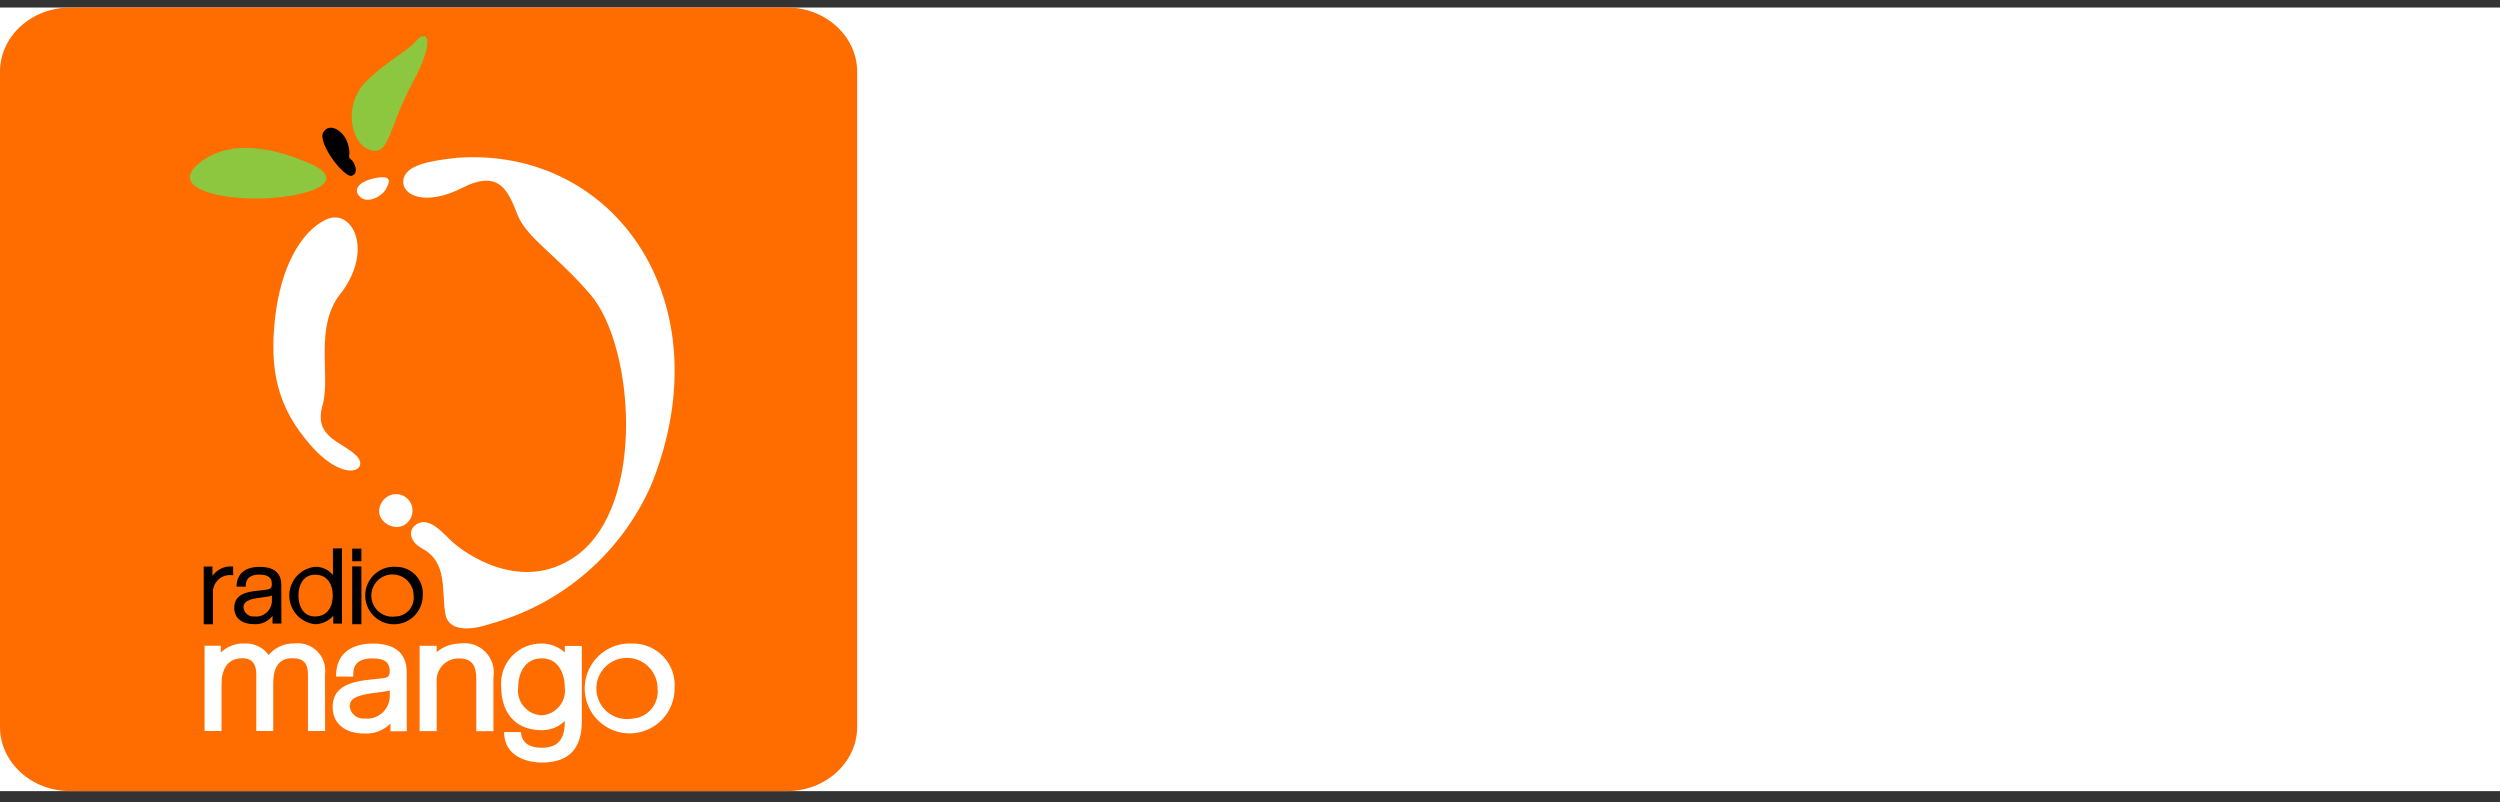 <svg width="134" height="43" viewBox="0 0 134 43" fill="none" xmlns="http://www.w3.org/2000/svg">
<rect x="0" y="0" width="134" height="43" fill="#333333" stroke="none"/>
<g clip-path="url(#clip0_42_4865)">
<rect width="134" height="42" transform="translate(0 0.404)" fill="white"/>
<path d="M42.179 0.404H3.766C1.686 0.404 0 1.945 0 3.847V38.962C0 40.863 1.686 42.404 3.766 42.404H42.179C44.258 42.404 45.944 40.863 45.944 38.962V3.847C45.944 1.945 44.258 0.404 42.179 0.404Z" fill="#FF6C00"/>
<path d="M33.887 34.494C33.405 34.466 32.926 34.584 32.512 34.832C32.098 35.08 31.768 35.447 31.564 35.885C31.361 36.322 31.294 36.811 31.372 37.288C31.45 37.764 31.669 38.206 32.001 38.557C32.332 38.907 32.762 39.15 33.233 39.253C33.705 39.357 34.197 39.316 34.645 39.137C35.093 38.958 35.477 38.648 35.747 38.248C36.017 37.848 36.161 37.376 36.16 36.893C36.183 36.583 36.141 36.271 36.037 35.978C35.933 35.685 35.768 35.417 35.554 35.191C35.34 34.965 35.081 34.786 34.794 34.666C34.507 34.546 34.198 34.487 33.887 34.494ZM33.887 38.518C33.556 38.576 33.215 38.531 32.91 38.388C32.605 38.246 32.352 38.013 32.184 37.722C32.015 37.43 31.941 37.094 31.97 36.759C32 36.424 32.132 36.106 32.348 35.848C32.564 35.591 32.854 35.406 33.179 35.318C33.504 35.231 33.848 35.246 34.164 35.361C34.48 35.475 34.753 35.685 34.947 35.96C35.14 36.235 35.244 36.563 35.245 36.9C35.267 37.096 35.25 37.295 35.193 37.485C35.137 37.674 35.042 37.85 34.915 38.002C34.788 38.153 34.631 38.277 34.454 38.366C34.278 38.455 34.084 38.506 33.887 38.518Z" fill="white"/>
<path d="M30.274 34.976C29.939 34.665 29.5 34.493 29.043 34.494C28.745 34.487 28.449 34.544 28.173 34.658C27.898 34.773 27.649 34.945 27.444 35.161C27.239 35.378 27.081 35.635 26.981 35.916C26.881 36.197 26.84 36.496 26.863 36.794C26.863 38.118 27.544 39.138 29.043 39.138C29.502 39.142 29.944 38.965 30.274 38.645V38.667C30.274 39.504 30.002 40.08 29.043 40.08C28.533 40.08 28.04 39.914 27.941 39.387L27.913 39.238H27.015L27.031 39.432C27.12 40.444 28.089 40.872 29.048 40.872C30.572 40.872 31.182 40.047 31.187 38.667V34.621H30.273L30.274 34.976ZM29.043 38.34C28.859 38.334 28.678 38.29 28.512 38.21C28.346 38.13 28.199 38.016 28.079 37.876C27.96 37.735 27.871 37.572 27.818 37.395C27.766 37.218 27.75 37.033 27.774 36.85C27.774 36.09 28.123 35.287 29.043 35.287C29.936 35.287 30.274 36.118 30.274 36.85C30.296 37.029 30.281 37.212 30.231 37.385C30.18 37.559 30.095 37.72 29.979 37.86C29.864 37.999 29.722 38.114 29.561 38.197C29.4 38.279 29.224 38.328 29.043 38.34Z" fill="white"/>
<path d="M24.648 34.494C24.192 34.493 23.751 34.657 23.406 34.954V34.616H22.492V39.189H23.406V36.556C23.393 36.393 23.415 36.228 23.47 36.073C23.524 35.919 23.611 35.777 23.724 35.658C23.837 35.539 23.973 35.445 24.125 35.382C24.276 35.319 24.439 35.288 24.603 35.292C25.346 35.292 25.529 35.741 25.529 36.389V39.193H26.448V36.294C26.488 36.049 26.47 35.797 26.393 35.56C26.317 35.324 26.185 35.108 26.009 34.932C25.833 34.756 25.618 34.625 25.381 34.548C25.144 34.472 24.893 34.453 24.647 34.493" fill="white"/>
<path d="M19.992 34.494C18.906 34.494 18.08 34.971 18.019 36.079L18.014 36.267H18.934V36.095C18.95 35.513 19.36 35.291 19.926 35.291C20.452 35.291 20.89 35.391 20.89 35.973C20.89 36.339 20.696 36.333 20.363 36.372C19.3 36.488 17.831 36.527 17.831 37.901C17.831 38.844 18.568 39.315 19.499 39.315C19.761 39.334 20.024 39.296 20.271 39.206C20.517 39.115 20.742 38.972 20.929 38.788L20.924 39.199L21.805 39.193L21.8 36.034C21.805 34.921 21.046 34.494 19.993 34.494M20.891 37.37C20.882 37.535 20.84 37.697 20.767 37.845C20.693 37.993 20.59 38.125 20.464 38.232C20.338 38.339 20.191 38.419 20.033 38.467C19.875 38.515 19.709 38.53 19.544 38.512C19.449 38.522 19.352 38.513 19.26 38.485C19.168 38.458 19.083 38.412 19.008 38.352C18.934 38.291 18.873 38.216 18.828 38.131C18.782 38.046 18.755 37.953 18.746 37.858C18.742 37.745 18.777 37.635 18.846 37.546C19.084 37.252 19.81 37.175 20.176 37.125C20.332 37.108 20.492 37.086 20.643 37.059C20.727 37.048 20.809 37.025 20.892 37.009L20.891 37.37Z" fill="white"/>
<path fill-rule="evenodd" clip-rule="evenodd" d="M11.828 34.981C11.997 34.816 12.197 34.688 12.418 34.603C12.638 34.518 12.873 34.479 13.108 34.488C13.358 34.477 13.606 34.527 13.831 34.634C14.056 34.742 14.252 34.903 14.4 35.104C14.568 34.905 14.779 34.746 15.017 34.64C15.255 34.533 15.514 34.481 15.774 34.488C15.998 34.46 16.226 34.483 16.439 34.557C16.653 34.63 16.846 34.752 17.005 34.912C17.164 35.072 17.285 35.267 17.357 35.481C17.429 35.694 17.451 35.922 17.421 36.146L17.426 39.183H16.506V36.174C16.506 35.575 16.307 35.281 15.658 35.281C14.833 35.281 14.646 35.952 14.646 36.617V39.183H13.737V36.146C13.737 35.658 13.565 35.281 13 35.281C12.144 35.281 11.881 35.935 11.875 36.651V39.183H10.964V34.611H11.834V34.982L11.828 34.981Z" fill="white"/>
<path d="M19.371 29.406H18.878V30.082H19.371V29.406Z" fill="black"/>
<path d="M21.218 30.382C20.909 30.361 20.602 30.435 20.335 30.591C20.069 30.748 19.856 30.981 19.723 31.261C19.591 31.54 19.546 31.853 19.594 32.158C19.641 32.464 19.78 32.748 19.991 32.973C20.202 33.199 20.476 33.356 20.778 33.424C21.079 33.492 21.394 33.468 21.682 33.355C21.97 33.242 22.216 33.044 22.391 32.789C22.565 32.534 22.658 32.232 22.659 31.923C22.675 31.725 22.65 31.525 22.584 31.338C22.519 31.15 22.415 30.978 22.279 30.833C22.143 30.688 21.979 30.573 21.796 30.495C21.613 30.417 21.416 30.379 21.218 30.382ZM21.218 33.043C20.988 33.08 20.753 33.046 20.544 32.945C20.335 32.844 20.162 32.682 20.048 32.48C19.934 32.277 19.885 32.045 19.908 31.814C19.93 31.583 20.023 31.364 20.173 31.188C20.324 31.011 20.525 30.885 20.749 30.826C20.974 30.767 21.211 30.779 21.429 30.859C21.647 30.939 21.834 31.084 21.967 31.274C22.1 31.465 22.171 31.691 22.171 31.924C22.187 32.061 22.175 32.2 22.134 32.332C22.094 32.464 22.028 32.586 21.938 32.691C21.849 32.796 21.738 32.882 21.614 32.943C21.491 33.003 21.355 33.037 21.218 33.043Z" fill="black"/>
<path d="M19.371 30.359H18.878V33.458H19.371V30.359Z" fill="black"/>
<path d="M17.836 30.814C17.721 30.674 17.575 30.561 17.41 30.486C17.245 30.411 17.064 30.376 16.883 30.382C16.504 30.424 16.154 30.604 15.9 30.887C15.646 31.171 15.505 31.539 15.505 31.92C15.505 32.301 15.646 32.669 15.9 32.952C16.154 33.236 16.504 33.416 16.883 33.458C17.069 33.457 17.253 33.416 17.423 33.337C17.592 33.259 17.742 33.145 17.864 33.004V33.425H18.331V29.395H17.845V30.814H17.836ZM16.883 33.042C16.239 33.042 15.996 32.455 15.996 31.922C15.996 31.39 16.239 30.803 16.883 30.803C17.57 30.803 17.836 31.348 17.836 31.922C17.836 32.496 17.57 33.042 16.883 33.042Z" fill="black"/>
<path d="M11.387 30.869V30.365H10.919V33.459H11.413V31.762C11.409 31.632 11.434 31.502 11.484 31.382C11.535 31.261 11.611 31.153 11.707 31.065C11.803 30.976 11.916 30.909 12.04 30.868C12.164 30.827 12.296 30.813 12.425 30.827L12.497 30.833V30.365H12.436C12.233 30.35 12.029 30.388 11.845 30.477C11.661 30.565 11.503 30.701 11.388 30.869" fill="black"/>
<path d="M13.924 30.382C13.242 30.382 12.716 30.675 12.682 31.374L12.677 31.447H13.17V31.38C13.181 30.964 13.475 30.799 13.88 30.799C14.262 30.799 14.573 30.887 14.573 31.303C14.573 31.575 14.423 31.592 14.18 31.62C13.503 31.698 12.555 31.708 12.555 32.579C12.555 33.172 13.023 33.454 13.603 33.454C13.794 33.47 13.986 33.438 14.161 33.36C14.336 33.283 14.489 33.163 14.607 33.011V33.421H15.083L15.078 31.341C15.072 30.64 14.601 30.383 13.925 30.383M14.574 32.234C14.569 32.351 14.54 32.465 14.489 32.569C14.438 32.674 14.366 32.767 14.277 32.843C14.189 32.919 14.086 32.976 13.975 33.01C13.864 33.045 13.747 33.056 13.631 33.044C13.561 33.05 13.49 33.043 13.422 33.022C13.355 33.001 13.293 32.967 13.238 32.921C13.184 32.876 13.14 32.82 13.107 32.758C13.075 32.695 13.055 32.626 13.049 32.556C13.049 32.113 13.698 32.074 14.036 32.024C14.141 32.008 14.246 31.996 14.348 31.98C14.426 31.971 14.503 31.95 14.575 31.919L14.574 32.234Z" fill="black"/>
<path fill-rule="evenodd" clip-rule="evenodd" d="M20.203 9.53C19.268 9.686 18.867 10.154 19.305 10.556C19.743 10.959 20.497 10.473 20.658 10.179C20.818 9.886 21.141 9.375 20.203 9.53Z" fill="white"/>
<path fill-rule="evenodd" clip-rule="evenodd" d="M17.46 11.776C16.075 12.441 15.027 14.424 14.739 17.091C14.451 19.759 14.817 21.802 16.679 23.897C18.541 25.992 19.872 25.15 19.073 24.396C18.274 23.642 16.8 23.431 17.288 21.719C17.755 20.095 16.778 17.451 18.346 15.622C20.02 13.322 18.851 11.111 17.459 11.776" fill="white"/>
<path fill-rule="evenodd" clip-rule="evenodd" d="M20.502 26.868C19.848 27.816 21.112 28.582 21.728 28.099C21.835 28.026 21.925 27.93 21.991 27.818C22.057 27.706 22.097 27.581 22.109 27.452C22.122 27.323 22.105 27.193 22.061 27.071C22.018 26.948 21.948 26.837 21.856 26.746C21.765 26.654 21.654 26.583 21.532 26.539C21.41 26.494 21.28 26.477 21.151 26.489C21.021 26.501 20.896 26.541 20.784 26.606C20.672 26.672 20.576 26.761 20.502 26.868Z" fill="white"/>
<path fill-rule="evenodd" clip-rule="evenodd" d="M23.872 32.909C23.655 31.651 24.005 30.154 22.647 29.412C21.882 28.991 21.937 28.425 22.231 28.171C22.88 27.611 23.633 28.448 24.088 28.896C24.913 29.717 28.04 31.861 30.91 29.772C34.663 27.04 33.964 18.504 31.664 15.811C29.835 13.666 28.237 12.768 27.74 11.515C27.244 10.263 26.793 9.044 24.776 10.069C22.758 11.095 21.504 10.446 21.617 9.648C21.729 8.85 22.991 8.623 24.515 8.456C32.995 7.864 38.832 16.238 34.918 25.965C34.126 27.78 32.938 29.393 31.439 30.687C29.941 31.981 28.171 32.923 26.261 33.442C25.158 33.819 24.027 33.831 23.872 32.91" fill="white"/>
<path fill-rule="evenodd" clip-rule="evenodd" d="M18.857 9.421C18.458 9.555 17 7.664 17.327 7.098C17.654 6.533 18.417 6.998 18.635 7.675C18.852 8.351 18.59 8.376 18.807 8.539C19.023 8.703 19.25 9.288 18.857 9.421Z" fill="black"/>
<path fill-rule="evenodd" clip-rule="evenodd" d="M19.594 4.399C20.658 3.308 21.839 2.763 22.315 2.181C22.792 1.6 23.462 1.938 22.105 4.449C20.747 6.959 20.891 8.566 19.661 7.963C18.763 7.514 18.441 5.585 19.595 4.399M16.596 8.755C14.928 8.04 12.428 7.314 10.66 8.76C8.892 10.206 12.362 10.863 14.944 10.578C17.526 10.293 18.269 9.47 16.596 8.755" fill="#8DC63F"/>
</g>
<defs>
<clipPath id="clip0_42_4865">
<rect width="134" height="42" fill="white" transform="translate(0 0.404)"/>
</clipPath>
</defs>
</svg>
